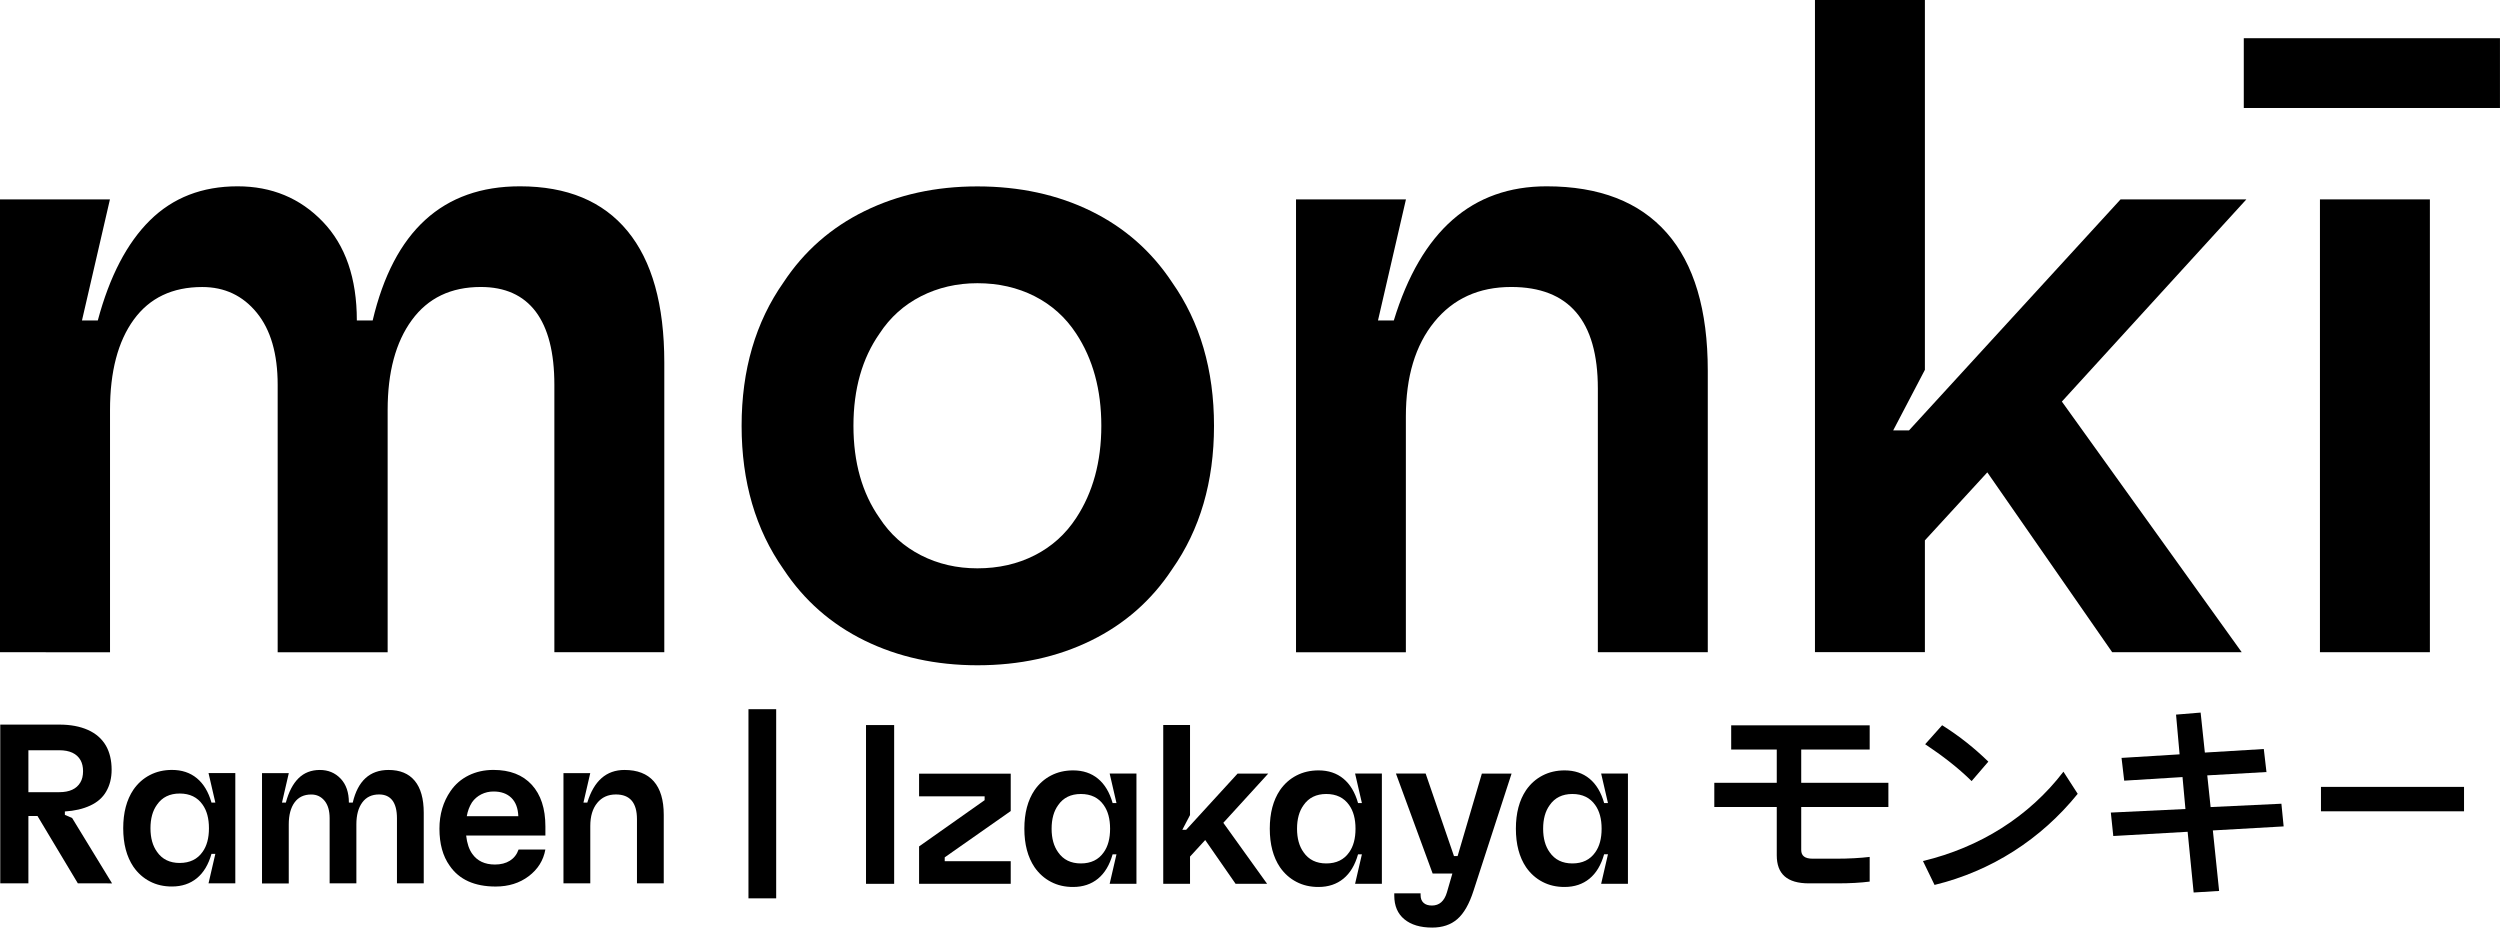 <?xml version="1.0" encoding="utf-8"?>
<!-- Generator: Adobe Illustrator 25.2.3, SVG Export Plug-In . SVG Version: 6.00 Build 0)  -->
<svg version="1.1" id="Ebene_1" xmlns="http://www.w3.org/2000/svg" xmlns:xlink="http://www.w3.org/1999/xlink" x="0px" y="0px"
	 viewBox="0 0 590.81 219.22" enable-background="new 0 0 590.81 219.22" xml:space="preserve">
<g>
	<g>
		<path d="M0,154.13L0,47.12l25.98,0l-6.61,28.62h3.74c2.79-10.42,6.9-18.31,12.33-23.67c5.43-5.36,12.33-8.04,20.7-8.04
			c8.07,0,14.79,2.79,20.15,8.37c5.36,5.58,8.04,13.36,8.04,23.34h3.74c4.99-21.14,16.59-31.71,34.79-31.71
			c11.15,0,19.63,3.52,25.43,10.57c5.8,7.05,8.7,17.39,8.7,31.05l0,68.48h-25.98l0-63.19c0-7.63-1.47-13.39-4.4-17.29
			c-2.94-3.89-7.27-5.83-12.99-5.83c-7.05,0-12.48,2.61-16.29,7.82c-3.82,5.21-5.72,12.3-5.72,21.25l0,57.25H65.62l0-63.19
			c0-7.34-1.65-13.03-4.95-17.06c-3.3-4.04-7.6-6.06-12.88-6.06c-7.05,0-12.44,2.57-16.18,7.71c-3.74,5.14-5.61,12.26-5.61,21.36
			l0,57.25L0,154.13z"/>
		<path d="M204.33,151.38c-7.93-3.89-14.31-9.5-19.16-16.84c-6.61-9.39-9.91-20.7-9.91-33.91c0-13.21,3.3-24.51,9.91-33.91
			c4.84-7.34,11.23-12.95,19.16-16.84c7.93-3.89,16.81-5.83,26.64-5.83c9.98,0,18.94,1.95,26.86,5.83
			c7.93,3.89,14.31,9.51,19.16,16.84c6.61,9.4,9.91,20.7,9.91,33.91c0,13.21-3.3,24.52-9.91,33.91
			c-4.84,7.34-11.23,12.96-19.16,16.84c-7.93,3.89-16.88,5.84-26.86,5.84C221.14,157.21,212.26,155.27,204.33,151.38z
			 M244.52,131.23c4.04-2.05,7.3-4.99,9.8-8.81c3.96-6.02,5.95-13.28,5.95-21.8c0-8.51-1.98-15.78-5.95-21.8
			c-2.5-3.81-5.76-6.75-9.8-8.81c-4.04-2.05-8.55-3.08-13.54-3.08c-4.84,0-9.29,1.03-13.32,3.08c-4.04,2.06-7.3,4.99-9.8,8.81
			c-4.11,5.87-6.17,13.14-6.17,21.8c0,8.66,2.05,15.93,6.17,21.8c2.49,3.82,5.76,6.75,9.8,8.81c4.04,2.06,8.48,3.08,13.32,3.08
			C235.96,134.31,240.48,133.29,244.52,131.23z"/>
		<path d="M306.28,154.13l0-107.01l25.98,0l-6.61,28.62h3.74c6.46-21.14,18.5-31.71,36.11-31.71c12.47,0,21.94,3.67,28.4,11.01
			c6.46,7.34,9.69,18.2,9.69,32.59l0,66.5l-25.98,0V91.82c0-16-6.83-24-20.48-24c-7.63,0-13.69,2.75-18.17,8.26
			c-4.48,5.5-6.72,12.96-6.72,22.35l0,55.71H306.28z"/>
		<path d="M501.14,47.12l29.73,0l-43.6,47.78l42.5,59.23h-30.61l-29.51-42.5l-14.75,16.07l0,26.42l-25.98,0l0-154.13l25.98,0
			l0,87.41l-7.49,14.31h3.74L501.14,47.12z"/>
		<path d="M574.24,154.13h-25.98V47.12l25.98,0L574.24,154.13z"/>
		<rect x="530.26" y="9.03" width="60.54" height="16.49"/>
	</g>
	<path d="M441.86,208.34c-2.05,0.27-4.68,0.42-7.62,0.42h-6.73c-5.2,0-7.62-2.23-7.62-6.63v-11.41h-14.76v-5.73h14.76v-7.85h-10.77
		v-5.73l32.73,0v5.73h-16.18v7.85h20.6v5.73l-20.6,0v10.14c0,1.38,0.84,2.07,2.73,2.07h5.52c3,0,5.78-0.16,7.93-0.42V208.34z"/>
	<path d="M491.01,187.6c-8.71,10.77-20.42,18.26-33.83,21.53l-2.74-5.65c13.46-3.22,25.07-10.5,33.2-21.11L491.01,187.6z
		 M465.94,184.59c-3.38-3.32-7.02-6.07-10.98-8.71l4.01-4.49c4.12,2.59,7.6,5.38,10.92,8.6L465.94,184.59z"/>
	<path d="M539.68,195.3l-16.73,0.95l1.48,14.3l-6.02,0.37l-1.42-14.35l-17.57,1l-0.58-5.54l17.63-0.84l-0.69-7.55L502,184.49
		l-0.63-5.38l13.72-0.84l-0.84-9.39l5.81-0.48l1,9.45l13.93-0.84l0.63,5.44l-13.99,0.79l0.79,7.49l16.73-0.79L539.68,195.3z"/>
	<rect x="176.88" y="167.6" width="6.55" height="44.7"/>
	<rect x="548.5" y="185.96" width="33.81" height="5.77"/>
	<g>
		<path d="M18.4,208.76l-9.54-15.92H6.71v15.92H0.06v-37.52H14c2.64,0,4.9,0.42,6.78,1.26c1.88,0.84,3.3,2.08,4.26,3.73
			c0.89,1.57,1.34,3.47,1.34,5.68c0,1.97-0.43,3.68-1.29,5.15c-0.82,1.43-2.08,2.54-3.78,3.32c-1.7,0.79-3.69,1.25-5.98,1.39v0.8
			l1.72,0.75l9.43,15.44H18.4z M6.71,177.29v9.92H14c2.43,0,4.09-0.77,4.99-2.3c0.43-0.71,0.64-1.61,0.64-2.68
			c0-1-0.2-1.86-0.59-2.57c-0.89-1.57-2.57-2.36-5.04-2.36H6.71z"/>
		<path d="M35.42,208.3c-1.55-0.8-2.85-1.96-3.89-3.46c-1.61-2.39-2.41-5.43-2.41-9.11s0.8-6.72,2.41-9.11
			c1.04-1.5,2.33-2.65,3.89-3.46s3.3-1.21,5.23-1.21c2.32,0,4.28,0.65,5.87,1.96c1.59,1.31,2.74,3.23,3.46,5.76h0.91l-1.61-6.97
			h6.33v26.05h-6.33l1.61-6.97h-0.91c-0.72,2.54-1.87,4.46-3.46,5.76c-1.59,1.3-3.55,1.96-5.87,1.96
			C38.71,209.51,36.97,209.11,35.42,208.3z M47.88,201.31c1-1.39,1.5-3.25,1.5-5.57s-0.5-4.18-1.5-5.58
			c-1.22-1.75-3.02-2.63-5.41-2.63c-2.36,0-4.15,0.88-5.36,2.63c-1.04,1.43-1.55,3.29-1.55,5.58s0.52,4.15,1.55,5.57
			c1.21,1.75,3,2.63,5.36,2.63C44.86,203.93,46.66,203.06,47.88,201.31z"/>
		<path d="M61.92,208.76v-26.05h6.33l-1.61,6.97h0.91c0.68-2.54,1.68-4.46,3-5.76c1.32-1.3,3-1.96,5.04-1.96
			c1.97,0,3.6,0.68,4.9,2.04c1.3,1.36,1.96,3.25,1.96,5.68h0.91c1.21-5.15,4.04-7.72,8.47-7.72c2.72,0,4.78,0.86,6.19,2.57
			c1.41,1.71,2.12,4.23,2.12,7.56v16.67h-6.33v-15.38c0-1.86-0.36-3.26-1.07-4.21c-0.72-0.95-1.77-1.42-3.16-1.42
			c-1.72,0-3.04,0.63-3.97,1.9c-0.93,1.27-1.39,2.99-1.39,5.17v13.94H77.9v-15.38c0-1.79-0.4-3.17-1.21-4.15s-1.85-1.47-3.14-1.47
			c-1.72,0-3.03,0.63-3.94,1.88c-0.91,1.25-1.37,2.98-1.37,5.2v13.94H61.92z"/>
		<path d="M128.87,197.45h-18.71c0.21,1.86,0.7,3.31,1.45,4.34c1.18,1.68,2.97,2.52,5.36,2.52c1.39,0,2.57-0.3,3.54-0.91
			c0.96-0.61,1.64-1.48,2.04-2.63h6.33c-0.46,2.57-1.78,4.67-3.94,6.3c-2.16,1.63-4.76,2.44-7.8,2.44c-5,0-8.63-1.64-10.88-4.93
			c-1.61-2.25-2.41-5.16-2.41-8.74c0-3.4,0.88-6.36,2.63-8.9c1.11-1.61,2.54-2.84,4.29-3.7c1.75-0.86,3.7-1.29,5.84-1.29
			c3.89,0,6.91,1.17,9.06,3.51c2.14,2.34,3.22,5.62,3.22,9.84V197.45z M122.49,192.89c-0.07-1.89-0.62-3.34-1.64-4.34
			c-1.02-1-2.42-1.5-4.21-1.5c-1.04,0-2,0.22-2.9,0.67c-0.89,0.45-1.63,1.08-2.2,1.9c-0.61,0.96-1.02,2.06-1.23,3.27H122.49z"/>
		<path d="M133.16,208.76v-26.05h6.33l-1.61,6.97h0.91c1.57-5.15,4.5-7.72,8.79-7.72c3.04,0,5.34,0.89,6.92,2.68
			c1.57,1.79,2.36,4.43,2.36,7.93v16.19h-6.33v-15.17c0-3.89-1.66-5.84-4.98-5.84c-1.86,0-3.33,0.67-4.42,2.01
			c-1.09,1.34-1.63,3.15-1.63,5.44v13.56H133.16z"/>
	</g>
	<g>
		<path d="M211.31,208.87h-6.65v-37.52h6.65V208.87z"/>
		<path d="M238.86,208.87h-21.66v-8.84l15.49-10.93v-0.91h-15.49v-5.36h21.66v8.84l-15.6,10.94v0.91h15.6V208.87z"/>
		<path d="M248.38,208.41c-1.55-0.8-2.85-1.96-3.89-3.46c-1.61-2.39-2.41-5.43-2.41-9.11s0.8-6.72,2.41-9.11
			c1.04-1.5,2.33-2.65,3.89-3.46s3.3-1.21,5.23-1.21c2.32,0,4.28,0.65,5.87,1.96c1.59,1.31,2.74,3.23,3.46,5.76h0.91l-1.61-6.97
			h6.33v26.05h-6.33l1.61-6.97h-0.91c-0.72,2.54-1.87,4.46-3.46,5.76c-1.59,1.3-3.55,1.96-5.87,1.96
			C251.67,209.62,249.93,209.22,248.38,208.41z M260.84,201.42c1-1.39,1.5-3.25,1.5-5.57s-0.5-4.18-1.5-5.58
			c-1.22-1.75-3.02-2.63-5.41-2.63c-2.36,0-4.15,0.88-5.36,2.63c-1.04,1.43-1.55,3.29-1.55,5.58s0.52,4.15,1.55,5.57
			c1.21,1.75,3,2.63,5.36,2.63C257.82,204.05,259.63,203.17,260.84,201.42z"/>
		<path d="M292.47,182.82h7.24l-10.61,11.63l10.35,14.42h-7.45l-7.18-10.35l-3.59,3.91v6.43h-6.33v-37.52h6.33v21.28l-1.82,3.48
			h0.91L292.47,182.82z"/>
		<path d="M306.38,208.41c-1.55-0.8-2.85-1.96-3.89-3.46c-1.61-2.39-2.41-5.43-2.41-9.11s0.8-6.72,2.41-9.11
			c1.04-1.5,2.33-2.65,3.89-3.46s3.3-1.21,5.23-1.21c2.32,0,4.28,0.65,5.87,1.96c1.59,1.31,2.74,3.23,3.46,5.76h0.91l-1.61-6.97
			h6.33v26.05h-6.33l1.61-6.97h-0.91c-0.72,2.54-1.87,4.46-3.46,5.76c-1.59,1.3-3.55,1.96-5.87,1.96
			C309.67,209.62,307.93,209.22,306.38,208.41z M318.84,201.42c1-1.39,1.5-3.25,1.5-5.57s-0.5-4.18-1.5-5.58
			c-1.22-1.75-3.02-2.63-5.41-2.63c-2.36,0-4.15,0.88-5.36,2.63c-1.04,1.43-1.55,3.29-1.55,5.58s0.52,4.15,1.55,5.57
			c1.21,1.75,3,2.63,5.36,2.63C315.82,204.05,317.62,203.17,318.84,201.42z"/>
		<path d="M350.2,182.82h7.02l-9,27.71c-1,3.11-2.27,5.33-3.81,6.67c-1.54,1.34-3.52,2.01-5.95,2.01c-2.79,0-4.98-0.65-6.57-1.96
			c-1.59-1.3-2.39-3.17-2.39-5.6v-0.54h6.22v0.43c0,0.79,0.23,1.39,0.7,1.82c0.46,0.43,1.13,0.64,1.98,0.64
			c1.75,0,2.93-1.04,3.54-3.11l1.29-4.45h-4.66l-8.68-23.64h7.02l6.7,19.51h0.86L350.2,182.82z"/>
		<path d="M364.54,208.41c-1.55-0.8-2.85-1.96-3.89-3.46c-1.61-2.39-2.41-5.43-2.41-9.11s0.8-6.72,2.41-9.11
			c1.04-1.5,2.33-2.65,3.89-3.46s3.3-1.21,5.23-1.21c2.32,0,4.28,0.65,5.87,1.96c1.59,1.31,2.74,3.23,3.46,5.76H380l-1.61-6.97h6.33
			v26.05h-6.33l1.61-6.97h-0.91c-0.72,2.54-1.87,4.46-3.46,5.76c-1.59,1.3-3.55,1.96-5.87,1.96
			C367.83,209.62,366.09,209.22,364.54,208.41z M377,201.42c1-1.39,1.5-3.25,1.5-5.57s-0.5-4.18-1.5-5.58
			c-1.22-1.75-3.02-2.63-5.41-2.63c-2.36,0-4.15,0.88-5.36,2.63c-1.04,1.43-1.55,3.29-1.55,5.58s0.52,4.15,1.55,5.57
			c1.21,1.75,3,2.63,5.36,2.63C373.98,204.05,375.78,203.17,377,201.42z"/>
	</g>
</g>
</svg>
